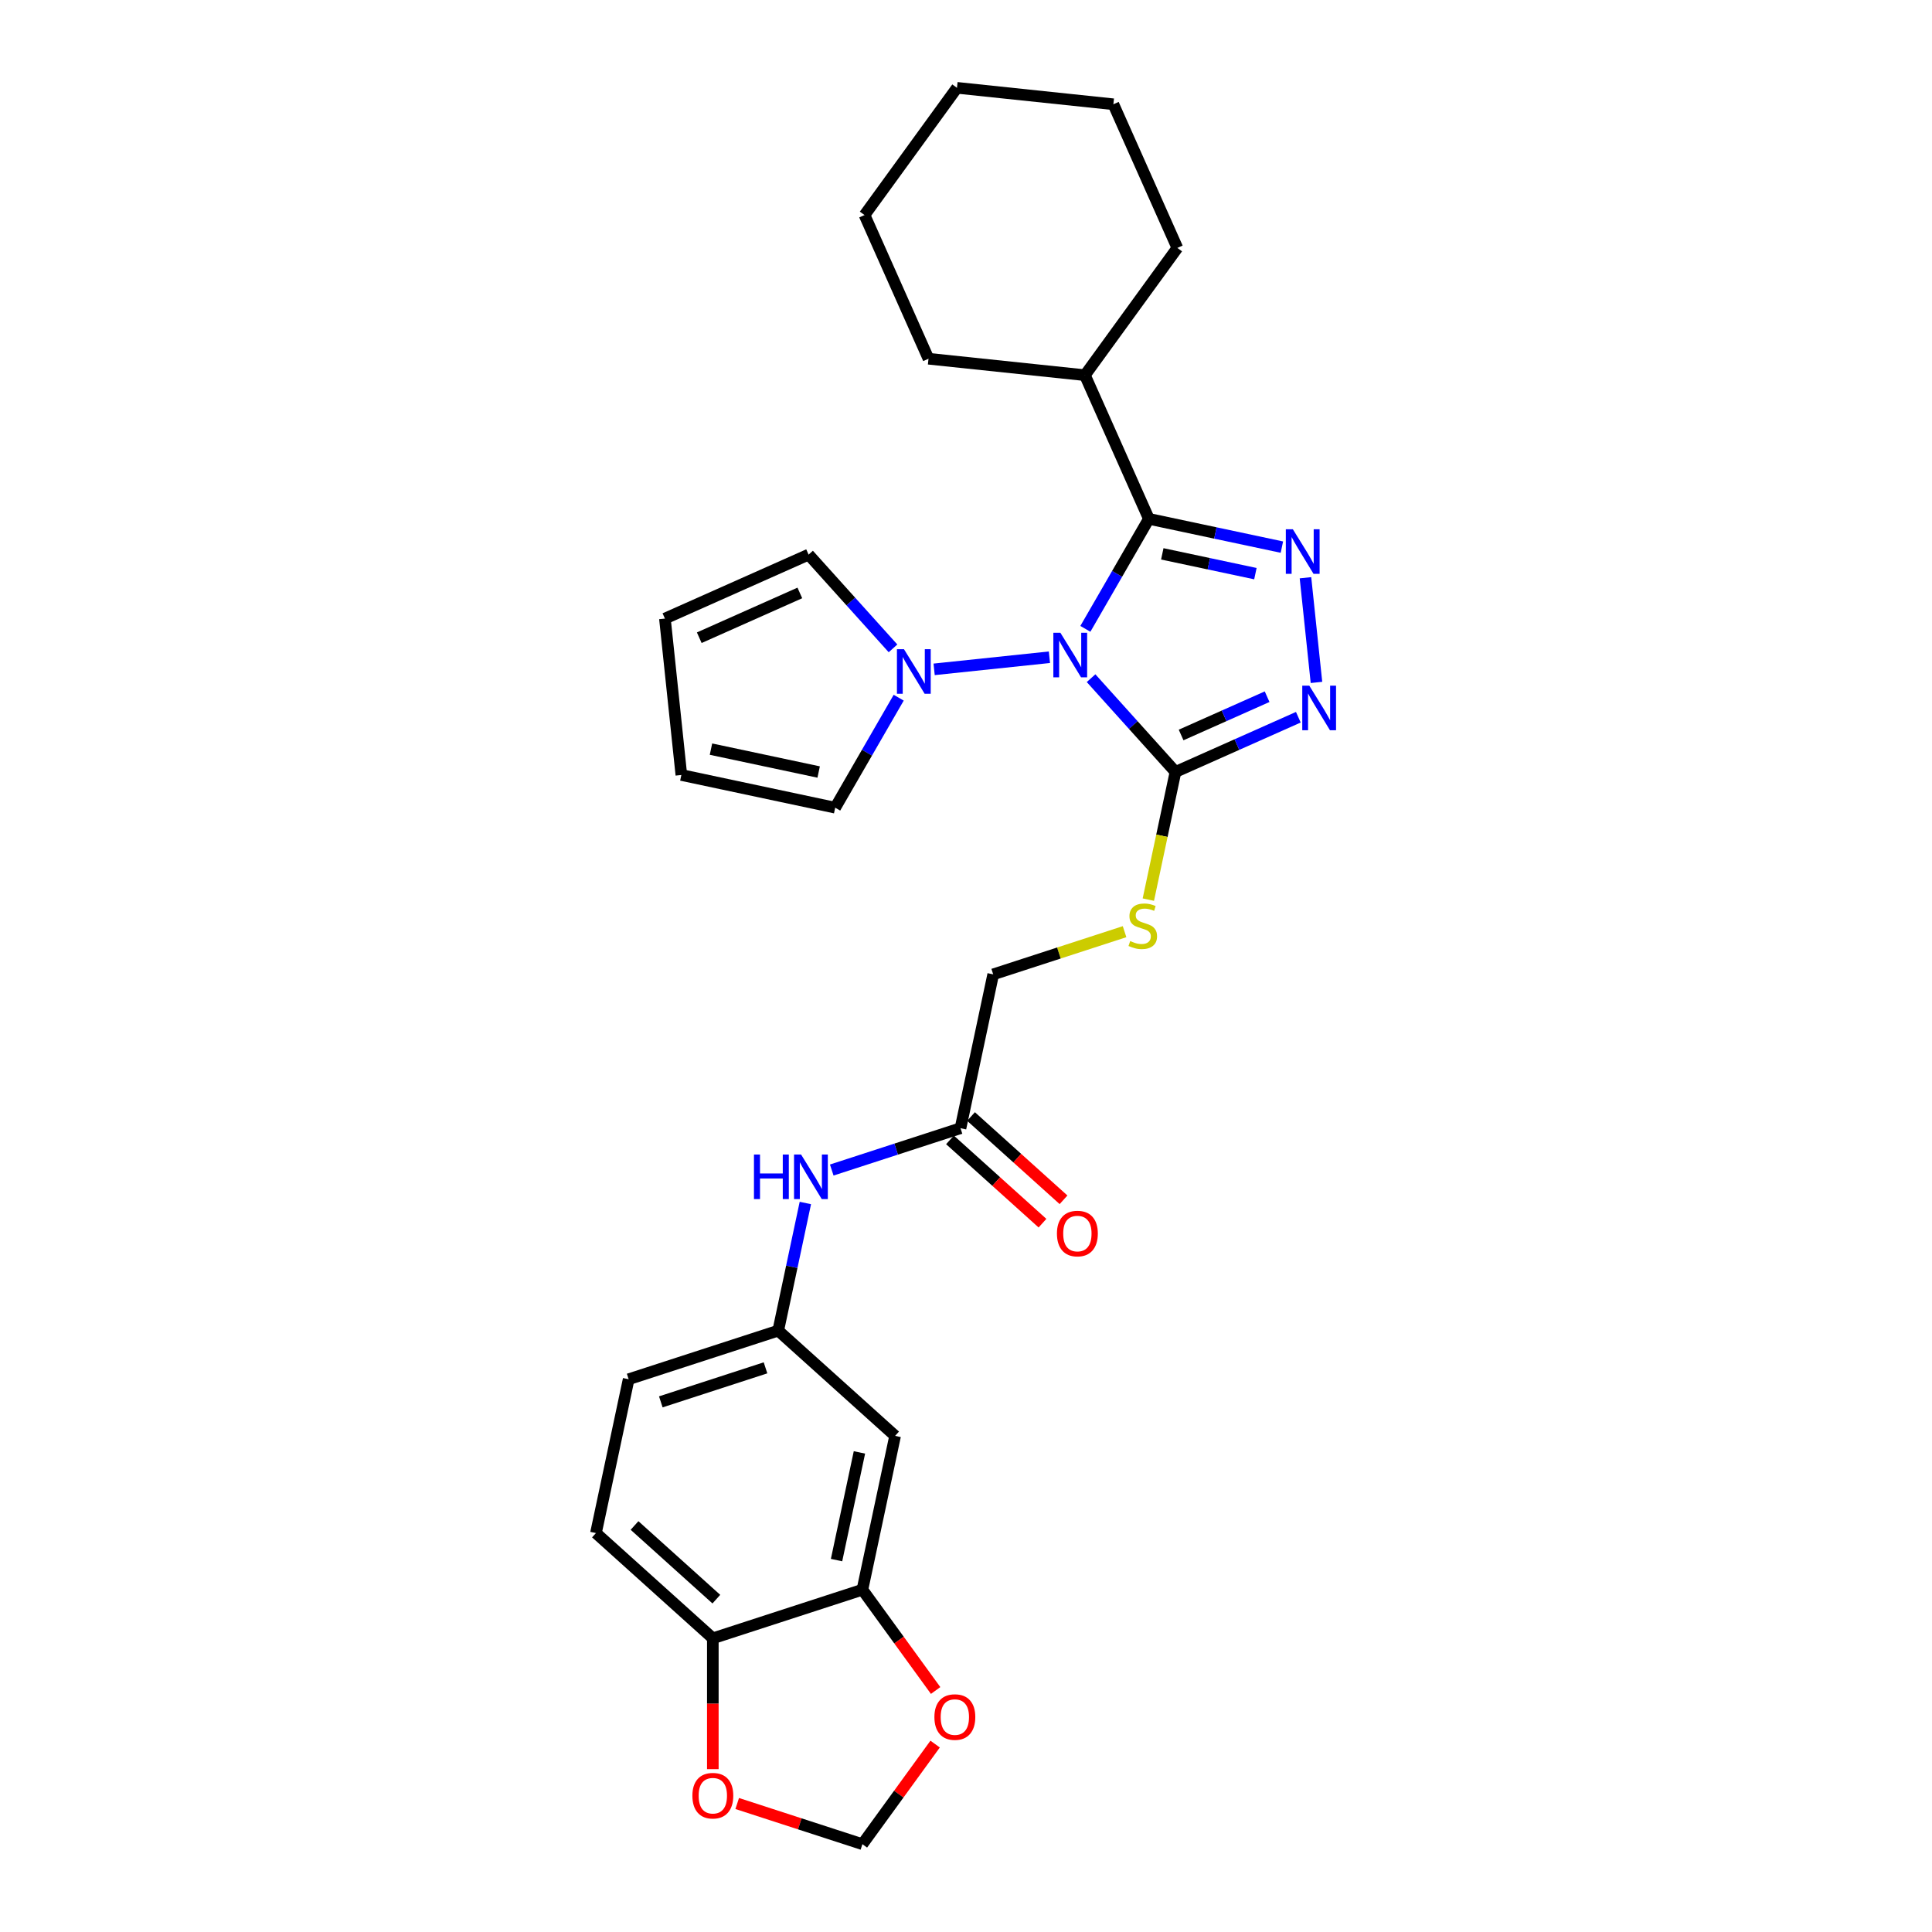 <?xml version='1.0' encoding='iso-8859-1'?>
<svg version='1.1' baseProfile='full'
              xmlns='http://www.w3.org/2000/svg'
                      xmlns:rdkit='http://www.rdkit.org/xml'
                      xmlns:xlink='http://www.w3.org/1999/xlink'
                  xml:space='preserve'
width='1000px' height='1000px' viewBox='0 0 1000 1000'>
<!-- END OF HEADER -->
<rect style='opacity:1.0;fill:#FFFFFF;stroke:none' width='1000' height='1000' x='0' y='0'> </rect>
<path class='bond-0' d='M 561.785,325.491 L 578.221,297.022' style='fill:none;fill-rule:evenodd;stroke:#0000FF;stroke-width:6px;stroke-linecap:butt;stroke-linejoin:miter;stroke-opacity:1' />
<path class='bond-0' d='M 578.221,297.022 L 594.657,268.554' style='fill:none;fill-rule:evenodd;stroke:#000000;stroke-width:6px;stroke-linecap:butt;stroke-linejoin:miter;stroke-opacity:1' />
<path class='bond-1' d='M 564.733,351.023 L 586.579,375.285' style='fill:none;fill-rule:evenodd;stroke:#0000FF;stroke-width:6px;stroke-linecap:butt;stroke-linejoin:miter;stroke-opacity:1' />
<path class='bond-1' d='M 586.579,375.285 L 608.425,399.548' style='fill:none;fill-rule:evenodd;stroke:#000000;stroke-width:6px;stroke-linecap:butt;stroke-linejoin:miter;stroke-opacity:1' />
<path class='bond-4' d='M 543.177,340.185 L 483.504,346.457' style='fill:none;fill-rule:evenodd;stroke:#0000FF;stroke-width:6px;stroke-linecap:butt;stroke-linejoin:miter;stroke-opacity:1' />
<path class='bond-2' d='M 594.657,268.554 L 629.081,275.871' style='fill:none;fill-rule:evenodd;stroke:#000000;stroke-width:6px;stroke-linecap:butt;stroke-linejoin:miter;stroke-opacity:1' />
<path class='bond-2' d='M 629.081,275.871 L 663.505,283.188' style='fill:none;fill-rule:evenodd;stroke:#0000FF;stroke-width:6px;stroke-linecap:butt;stroke-linejoin:miter;stroke-opacity:1' />
<path class='bond-2' d='M 601.6,286.674 L 625.696,291.796' style='fill:none;fill-rule:evenodd;stroke:#000000;stroke-width:6px;stroke-linecap:butt;stroke-linejoin:miter;stroke-opacity:1' />
<path class='bond-2' d='M 625.696,291.796 L 649.793,296.918' style='fill:none;fill-rule:evenodd;stroke:#0000FF;stroke-width:6px;stroke-linecap:butt;stroke-linejoin:miter;stroke-opacity:1' />
<path class='bond-15' d='M 594.657,268.554 L 561.547,194.188' style='fill:none;fill-rule:evenodd;stroke:#000000;stroke-width:6px;stroke-linecap:butt;stroke-linejoin:miter;stroke-opacity:1' />
<path class='bond-3' d='M 608.425,399.548 L 640.22,385.392' style='fill:none;fill-rule:evenodd;stroke:#000000;stroke-width:6px;stroke-linecap:butt;stroke-linejoin:miter;stroke-opacity:1' />
<path class='bond-3' d='M 640.22,385.392 L 672.014,371.236' style='fill:none;fill-rule:evenodd;stroke:#0000FF;stroke-width:6px;stroke-linecap:butt;stroke-linejoin:miter;stroke-opacity:1' />
<path class='bond-3' d='M 611.342,380.428 L 633.598,370.519' style='fill:none;fill-rule:evenodd;stroke:#000000;stroke-width:6px;stroke-linecap:butt;stroke-linejoin:miter;stroke-opacity:1' />
<path class='bond-3' d='M 633.598,370.519 L 655.854,360.61' style='fill:none;fill-rule:evenodd;stroke:#0000FF;stroke-width:6px;stroke-linecap:butt;stroke-linejoin:miter;stroke-opacity:1' />
<path class='bond-5' d='M 608.425,399.548 L 601.401,432.596' style='fill:none;fill-rule:evenodd;stroke:#000000;stroke-width:6px;stroke-linecap:butt;stroke-linejoin:miter;stroke-opacity:1' />
<path class='bond-5' d='M 601.401,432.596 L 594.376,465.644' style='fill:none;fill-rule:evenodd;stroke:#CCCC00;stroke-width:6px;stroke-linecap:butt;stroke-linejoin:miter;stroke-opacity:1' />
<path class='bond-29' d='M 675.708,299.041 L 681.402,353.217' style='fill:none;fill-rule:evenodd;stroke:#0000FF;stroke-width:6px;stroke-linecap:butt;stroke-linejoin:miter;stroke-opacity:1' />
<path class='bond-12' d='M 465.167,361.124 L 448.731,389.592' style='fill:none;fill-rule:evenodd;stroke:#0000FF;stroke-width:6px;stroke-linecap:butt;stroke-linejoin:miter;stroke-opacity:1' />
<path class='bond-12' d='M 448.731,389.592 L 432.295,418.06' style='fill:none;fill-rule:evenodd;stroke:#000000;stroke-width:6px;stroke-linecap:butt;stroke-linejoin:miter;stroke-opacity:1' />
<path class='bond-13' d='M 462.219,335.591 L 440.373,311.329' style='fill:none;fill-rule:evenodd;stroke:#0000FF;stroke-width:6px;stroke-linecap:butt;stroke-linejoin:miter;stroke-opacity:1' />
<path class='bond-13' d='M 440.373,311.329 L 418.527,287.066' style='fill:none;fill-rule:evenodd;stroke:#000000;stroke-width:6px;stroke-linecap:butt;stroke-linejoin:miter;stroke-opacity:1' />
<path class='bond-21' d='M 582.074,482.236 L 548.077,493.282' style='fill:none;fill-rule:evenodd;stroke:#CCCC00;stroke-width:6px;stroke-linecap:butt;stroke-linejoin:miter;stroke-opacity:1' />
<path class='bond-21' d='M 548.077,493.282 L 514.08,504.329' style='fill:none;fill-rule:evenodd;stroke:#000000;stroke-width:6px;stroke-linecap:butt;stroke-linejoin:miter;stroke-opacity:1' />
<path class='bond-6' d='M 446.381,822.83 L 463.306,743.205' style='fill:none;fill-rule:evenodd;stroke:#000000;stroke-width:6px;stroke-linecap:butt;stroke-linejoin:miter;stroke-opacity:1' />
<path class='bond-6' d='M 432.994,807.502 L 444.842,751.764' style='fill:none;fill-rule:evenodd;stroke:#000000;stroke-width:6px;stroke-linecap:butt;stroke-linejoin:miter;stroke-opacity:1' />
<path class='bond-11' d='M 446.381,822.83 L 465.331,848.913' style='fill:none;fill-rule:evenodd;stroke:#000000;stroke-width:6px;stroke-linecap:butt;stroke-linejoin:miter;stroke-opacity:1' />
<path class='bond-11' d='M 465.331,848.913 L 484.281,874.996' style='fill:none;fill-rule:evenodd;stroke:#FF0000;stroke-width:6px;stroke-linecap:butt;stroke-linejoin:miter;stroke-opacity:1' />
<path class='bond-32' d='M 446.381,822.83 L 368.96,847.986' style='fill:none;fill-rule:evenodd;stroke:#000000;stroke-width:6px;stroke-linecap:butt;stroke-linejoin:miter;stroke-opacity:1' />
<path class='bond-7' d='M 463.306,743.205 L 402.81,688.735' style='fill:none;fill-rule:evenodd;stroke:#000000;stroke-width:6px;stroke-linecap:butt;stroke-linejoin:miter;stroke-opacity:1' />
<path class='bond-8' d='M 497.155,583.954 L 514.08,504.329' style='fill:none;fill-rule:evenodd;stroke:#000000;stroke-width:6px;stroke-linecap:butt;stroke-linejoin:miter;stroke-opacity:1' />
<path class='bond-10' d='M 497.155,583.954 L 463.834,594.781' style='fill:none;fill-rule:evenodd;stroke:#000000;stroke-width:6px;stroke-linecap:butt;stroke-linejoin:miter;stroke-opacity:1' />
<path class='bond-10' d='M 463.834,594.781 L 430.513,605.607' style='fill:none;fill-rule:evenodd;stroke:#0000FF;stroke-width:6px;stroke-linecap:butt;stroke-linejoin:miter;stroke-opacity:1' />
<path class='bond-20' d='M 491.708,590.004 L 515.647,611.558' style='fill:none;fill-rule:evenodd;stroke:#000000;stroke-width:6px;stroke-linecap:butt;stroke-linejoin:miter;stroke-opacity:1' />
<path class='bond-20' d='M 515.647,611.558 L 539.586,633.113' style='fill:none;fill-rule:evenodd;stroke:#FF0000;stroke-width:6px;stroke-linecap:butt;stroke-linejoin:miter;stroke-opacity:1' />
<path class='bond-20' d='M 502.602,577.904 L 526.541,599.459' style='fill:none;fill-rule:evenodd;stroke:#000000;stroke-width:6px;stroke-linecap:butt;stroke-linejoin:miter;stroke-opacity:1' />
<path class='bond-20' d='M 526.541,599.459 L 550.48,621.014' style='fill:none;fill-rule:evenodd;stroke:#FF0000;stroke-width:6px;stroke-linecap:butt;stroke-linejoin:miter;stroke-opacity:1' />
<path class='bond-9' d='M 368.96,847.986 L 308.465,793.516' style='fill:none;fill-rule:evenodd;stroke:#000000;stroke-width:6px;stroke-linecap:butt;stroke-linejoin:miter;stroke-opacity:1' />
<path class='bond-9' d='M 370.78,827.716 L 328.434,789.587' style='fill:none;fill-rule:evenodd;stroke:#000000;stroke-width:6px;stroke-linecap:butt;stroke-linejoin:miter;stroke-opacity:1' />
<path class='bond-14' d='M 368.96,847.986 L 368.96,881.842' style='fill:none;fill-rule:evenodd;stroke:#000000;stroke-width:6px;stroke-linecap:butt;stroke-linejoin:miter;stroke-opacity:1' />
<path class='bond-14' d='M 368.96,881.842 L 368.96,915.698' style='fill:none;fill-rule:evenodd;stroke:#FF0000;stroke-width:6px;stroke-linecap:butt;stroke-linejoin:miter;stroke-opacity:1' />
<path class='bond-16' d='M 416.853,622.671 L 409.831,655.703' style='fill:none;fill-rule:evenodd;stroke:#0000FF;stroke-width:6px;stroke-linecap:butt;stroke-linejoin:miter;stroke-opacity:1' />
<path class='bond-16' d='M 409.831,655.703 L 402.81,688.735' style='fill:none;fill-rule:evenodd;stroke:#000000;stroke-width:6px;stroke-linecap:butt;stroke-linejoin:miter;stroke-opacity:1' />
<path class='bond-17' d='M 484.021,902.738 L 465.201,928.642' style='fill:none;fill-rule:evenodd;stroke:#FF0000;stroke-width:6px;stroke-linecap:butt;stroke-linejoin:miter;stroke-opacity:1' />
<path class='bond-17' d='M 465.201,928.642 L 446.381,954.545' style='fill:none;fill-rule:evenodd;stroke:#000000;stroke-width:6px;stroke-linecap:butt;stroke-linejoin:miter;stroke-opacity:1' />
<path class='bond-19' d='M 432.295,418.06 L 352.669,401.135' style='fill:none;fill-rule:evenodd;stroke:#000000;stroke-width:6px;stroke-linecap:butt;stroke-linejoin:miter;stroke-opacity:1' />
<path class='bond-19' d='M 423.736,399.596 L 367.998,387.749' style='fill:none;fill-rule:evenodd;stroke:#000000;stroke-width:6px;stroke-linecap:butt;stroke-linejoin:miter;stroke-opacity:1' />
<path class='bond-18' d='M 418.527,287.066 L 344.16,320.177' style='fill:none;fill-rule:evenodd;stroke:#000000;stroke-width:6px;stroke-linecap:butt;stroke-linejoin:miter;stroke-opacity:1' />
<path class='bond-18' d='M 413.994,306.906 L 361.937,330.083' style='fill:none;fill-rule:evenodd;stroke:#000000;stroke-width:6px;stroke-linecap:butt;stroke-linejoin:miter;stroke-opacity:1' />
<path class='bond-33' d='M 381.578,933.49 L 413.979,944.018' style='fill:none;fill-rule:evenodd;stroke:#FF0000;stroke-width:6px;stroke-linecap:butt;stroke-linejoin:miter;stroke-opacity:1' />
<path class='bond-33' d='M 413.979,944.018 L 446.381,954.545' style='fill:none;fill-rule:evenodd;stroke:#000000;stroke-width:6px;stroke-linecap:butt;stroke-linejoin:miter;stroke-opacity:1' />
<path class='bond-24' d='M 561.547,194.188 L 609.396,128.33' style='fill:none;fill-rule:evenodd;stroke:#000000;stroke-width:6px;stroke-linecap:butt;stroke-linejoin:miter;stroke-opacity:1' />
<path class='bond-25' d='M 561.547,194.188 L 480.589,185.679' style='fill:none;fill-rule:evenodd;stroke:#000000;stroke-width:6px;stroke-linecap:butt;stroke-linejoin:miter;stroke-opacity:1' />
<path class='bond-23' d='M 402.81,688.735 L 325.39,713.89' style='fill:none;fill-rule:evenodd;stroke:#000000;stroke-width:6px;stroke-linecap:butt;stroke-linejoin:miter;stroke-opacity:1' />
<path class='bond-23' d='M 396.228,707.992 L 342.034,725.601' style='fill:none;fill-rule:evenodd;stroke:#000000;stroke-width:6px;stroke-linecap:butt;stroke-linejoin:miter;stroke-opacity:1' />
<path class='bond-30' d='M 344.16,320.177 L 352.669,401.135' style='fill:none;fill-rule:evenodd;stroke:#000000;stroke-width:6px;stroke-linecap:butt;stroke-linejoin:miter;stroke-opacity:1' />
<path class='bond-22' d='M 308.465,793.516 L 325.39,713.89' style='fill:none;fill-rule:evenodd;stroke:#000000;stroke-width:6px;stroke-linecap:butt;stroke-linejoin:miter;stroke-opacity:1' />
<path class='bond-26' d='M 609.396,128.33 L 576.285,53.964' style='fill:none;fill-rule:evenodd;stroke:#000000;stroke-width:6px;stroke-linecap:butt;stroke-linejoin:miter;stroke-opacity:1' />
<path class='bond-27' d='M 480.589,185.679 L 447.479,111.312' style='fill:none;fill-rule:evenodd;stroke:#000000;stroke-width:6px;stroke-linecap:butt;stroke-linejoin:miter;stroke-opacity:1' />
<path class='bond-31' d='M 576.285,53.964 L 495.327,45.455' style='fill:none;fill-rule:evenodd;stroke:#000000;stroke-width:6px;stroke-linecap:butt;stroke-linejoin:miter;stroke-opacity:1' />
<path class='bond-28' d='M 447.479,111.312 L 495.327,45.455' style='fill:none;fill-rule:evenodd;stroke:#000000;stroke-width:6px;stroke-linecap:butt;stroke-linejoin:miter;stroke-opacity:1' />
<path  class='atom-0' d='M 548.859 327.526
L 556.414 339.736
Q 557.163 340.941, 558.367 343.123
Q 559.572 345.304, 559.637 345.435
L 559.637 327.526
L 562.698 327.526
L 562.698 350.579
L 559.54 350.579
L 551.432 337.229
Q 550.487 335.666, 549.478 333.875
Q 548.501 332.084, 548.208 331.531
L 548.208 350.579
L 545.212 350.579
L 545.212 327.526
L 548.859 327.526
' fill='#0000FF'/>
<path  class='atom-3' d='M 669.187 273.952
L 676.741 286.163
Q 677.49 287.368, 678.695 289.549
Q 679.9 291.731, 679.965 291.861
L 679.965 273.952
L 683.026 273.952
L 683.026 297.006
L 679.867 297.006
L 671.759 283.656
Q 670.815 282.093, 669.806 280.302
Q 668.829 278.511, 668.536 277.957
L 668.536 297.006
L 665.54 297.006
L 665.54 273.952
L 669.187 273.952
' fill='#0000FF'/>
<path  class='atom-4' d='M 677.696 354.911
L 685.25 367.121
Q 685.999 368.326, 687.204 370.508
Q 688.409 372.689, 688.474 372.82
L 688.474 354.911
L 691.535 354.911
L 691.535 377.964
L 688.376 377.964
L 680.268 364.614
Q 679.324 363.051, 678.315 361.26
Q 677.338 359.469, 677.045 358.916
L 677.045 377.964
L 674.049 377.964
L 674.049 354.911
L 677.696 354.911
' fill='#0000FF'/>
<path  class='atom-5' d='M 467.901 336.035
L 475.455 348.245
Q 476.204 349.45, 477.409 351.632
Q 478.614 353.813, 478.679 353.944
L 478.679 336.035
L 481.74 336.035
L 481.74 359.088
L 478.581 359.088
L 470.473 345.738
Q 469.529 344.175, 468.52 342.384
Q 467.543 340.593, 467.25 340.04
L 467.25 359.088
L 464.254 359.088
L 464.254 336.035
L 467.901 336.035
' fill='#0000FF'/>
<path  class='atom-6' d='M 584.988 487.086
Q 585.249 487.183, 586.323 487.639
Q 587.398 488.095, 588.57 488.388
Q 589.775 488.649, 590.947 488.649
Q 593.129 488.649, 594.398 487.607
Q 595.668 486.532, 595.668 484.676
Q 595.668 483.406, 595.017 482.625
Q 594.398 481.843, 593.422 481.42
Q 592.445 480.997, 590.817 480.508
Q 588.765 479.89, 587.528 479.303
Q 586.323 478.717, 585.444 477.48
Q 584.597 476.243, 584.597 474.159
Q 584.597 471.261, 586.551 469.47
Q 588.537 467.679, 592.445 467.679
Q 595.115 467.679, 598.143 468.949
L 597.394 471.456
Q 594.626 470.316, 592.542 470.316
Q 590.296 470.316, 589.058 471.261
Q 587.821 472.172, 587.854 473.768
Q 587.854 475.005, 588.472 475.754
Q 589.123 476.503, 590.035 476.926
Q 590.979 477.35, 592.542 477.838
Q 594.626 478.489, 595.864 479.141
Q 597.101 479.792, 597.98 481.127
Q 598.892 482.429, 598.892 484.676
Q 598.892 487.867, 596.743 489.593
Q 594.626 491.286, 591.077 491.286
Q 589.026 491.286, 587.463 490.83
Q 585.932 490.407, 584.109 489.658
L 584.988 487.086
' fill='#CCCC00'/>
<path  class='atom-11' d='M 390.251 597.582
L 393.376 597.582
L 393.376 607.384
L 405.164 607.384
L 405.164 597.582
L 408.29 597.582
L 408.29 620.636
L 405.164 620.636
L 405.164 609.989
L 393.376 609.989
L 393.376 620.636
L 390.251 620.636
L 390.251 597.582
' fill='#0000FF'/>
<path  class='atom-11' d='M 414.639 597.582
L 422.194 609.793
Q 422.943 610.998, 424.147 613.18
Q 425.352 615.361, 425.417 615.491
L 425.417 597.582
L 428.478 597.582
L 428.478 620.636
L 425.32 620.636
L 417.212 607.286
Q 416.267 605.723, 415.258 603.932
Q 414.281 602.141, 413.988 601.588
L 413.988 620.636
L 410.992 620.636
L 410.992 597.582
L 414.639 597.582
' fill='#0000FF'/>
<path  class='atom-12' d='M 483.646 888.753
Q 483.646 883.218, 486.382 880.124
Q 489.117 877.031, 494.229 877.031
Q 499.341 877.031, 502.076 880.124
Q 504.811 883.218, 504.811 888.753
Q 504.811 894.354, 502.044 897.545
Q 499.276 900.703, 494.229 900.703
Q 489.149 900.703, 486.382 897.545
Q 483.646 894.386, 483.646 888.753
M 494.229 898.098
Q 497.746 898.098, 499.634 895.754
Q 501.555 893.377, 501.555 888.753
Q 501.555 884.227, 499.634 881.948
Q 497.746 879.636, 494.229 879.636
Q 490.712 879.636, 488.791 881.915
Q 486.903 884.194, 486.903 888.753
Q 486.903 893.409, 488.791 895.754
Q 490.712 898.098, 494.229 898.098
' fill='#FF0000'/>
<path  class='atom-15' d='M 358.378 929.455
Q 358.378 923.92, 361.113 920.826
Q 363.848 917.733, 368.96 917.733
Q 374.073 917.733, 376.808 920.826
Q 379.543 923.92, 379.543 929.455
Q 379.543 935.056, 376.775 938.247
Q 374.008 941.405, 368.96 941.405
Q 363.881 941.405, 361.113 938.247
Q 358.378 935.088, 358.378 929.455
M 368.96 938.8
Q 372.477 938.8, 374.366 936.456
Q 376.287 934.079, 376.287 929.455
Q 376.287 924.929, 374.366 922.65
Q 372.477 920.338, 368.96 920.338
Q 365.444 920.338, 363.523 922.617
Q 361.634 924.897, 361.634 929.455
Q 361.634 934.112, 363.523 936.456
Q 365.444 938.8, 368.96 938.8
' fill='#FF0000'/>
<path  class='atom-21' d='M 547.068 638.489
Q 547.068 632.954, 549.803 629.86
Q 552.538 626.767, 557.651 626.767
Q 562.763 626.767, 565.498 629.86
Q 568.233 632.954, 568.233 638.489
Q 568.233 644.09, 565.465 647.281
Q 562.698 650.439, 557.651 650.439
Q 552.571 650.439, 549.803 647.281
Q 547.068 644.122, 547.068 638.489
M 557.651 647.835
Q 561.167 647.835, 563.056 645.49
Q 564.977 643.113, 564.977 638.489
Q 564.977 633.963, 563.056 631.684
Q 561.167 629.372, 557.651 629.372
Q 554.134 629.372, 552.213 631.651
Q 550.324 633.931, 550.324 638.489
Q 550.324 643.146, 552.213 645.49
Q 554.134 647.835, 557.651 647.835
' fill='#FF0000'/>
</svg>
